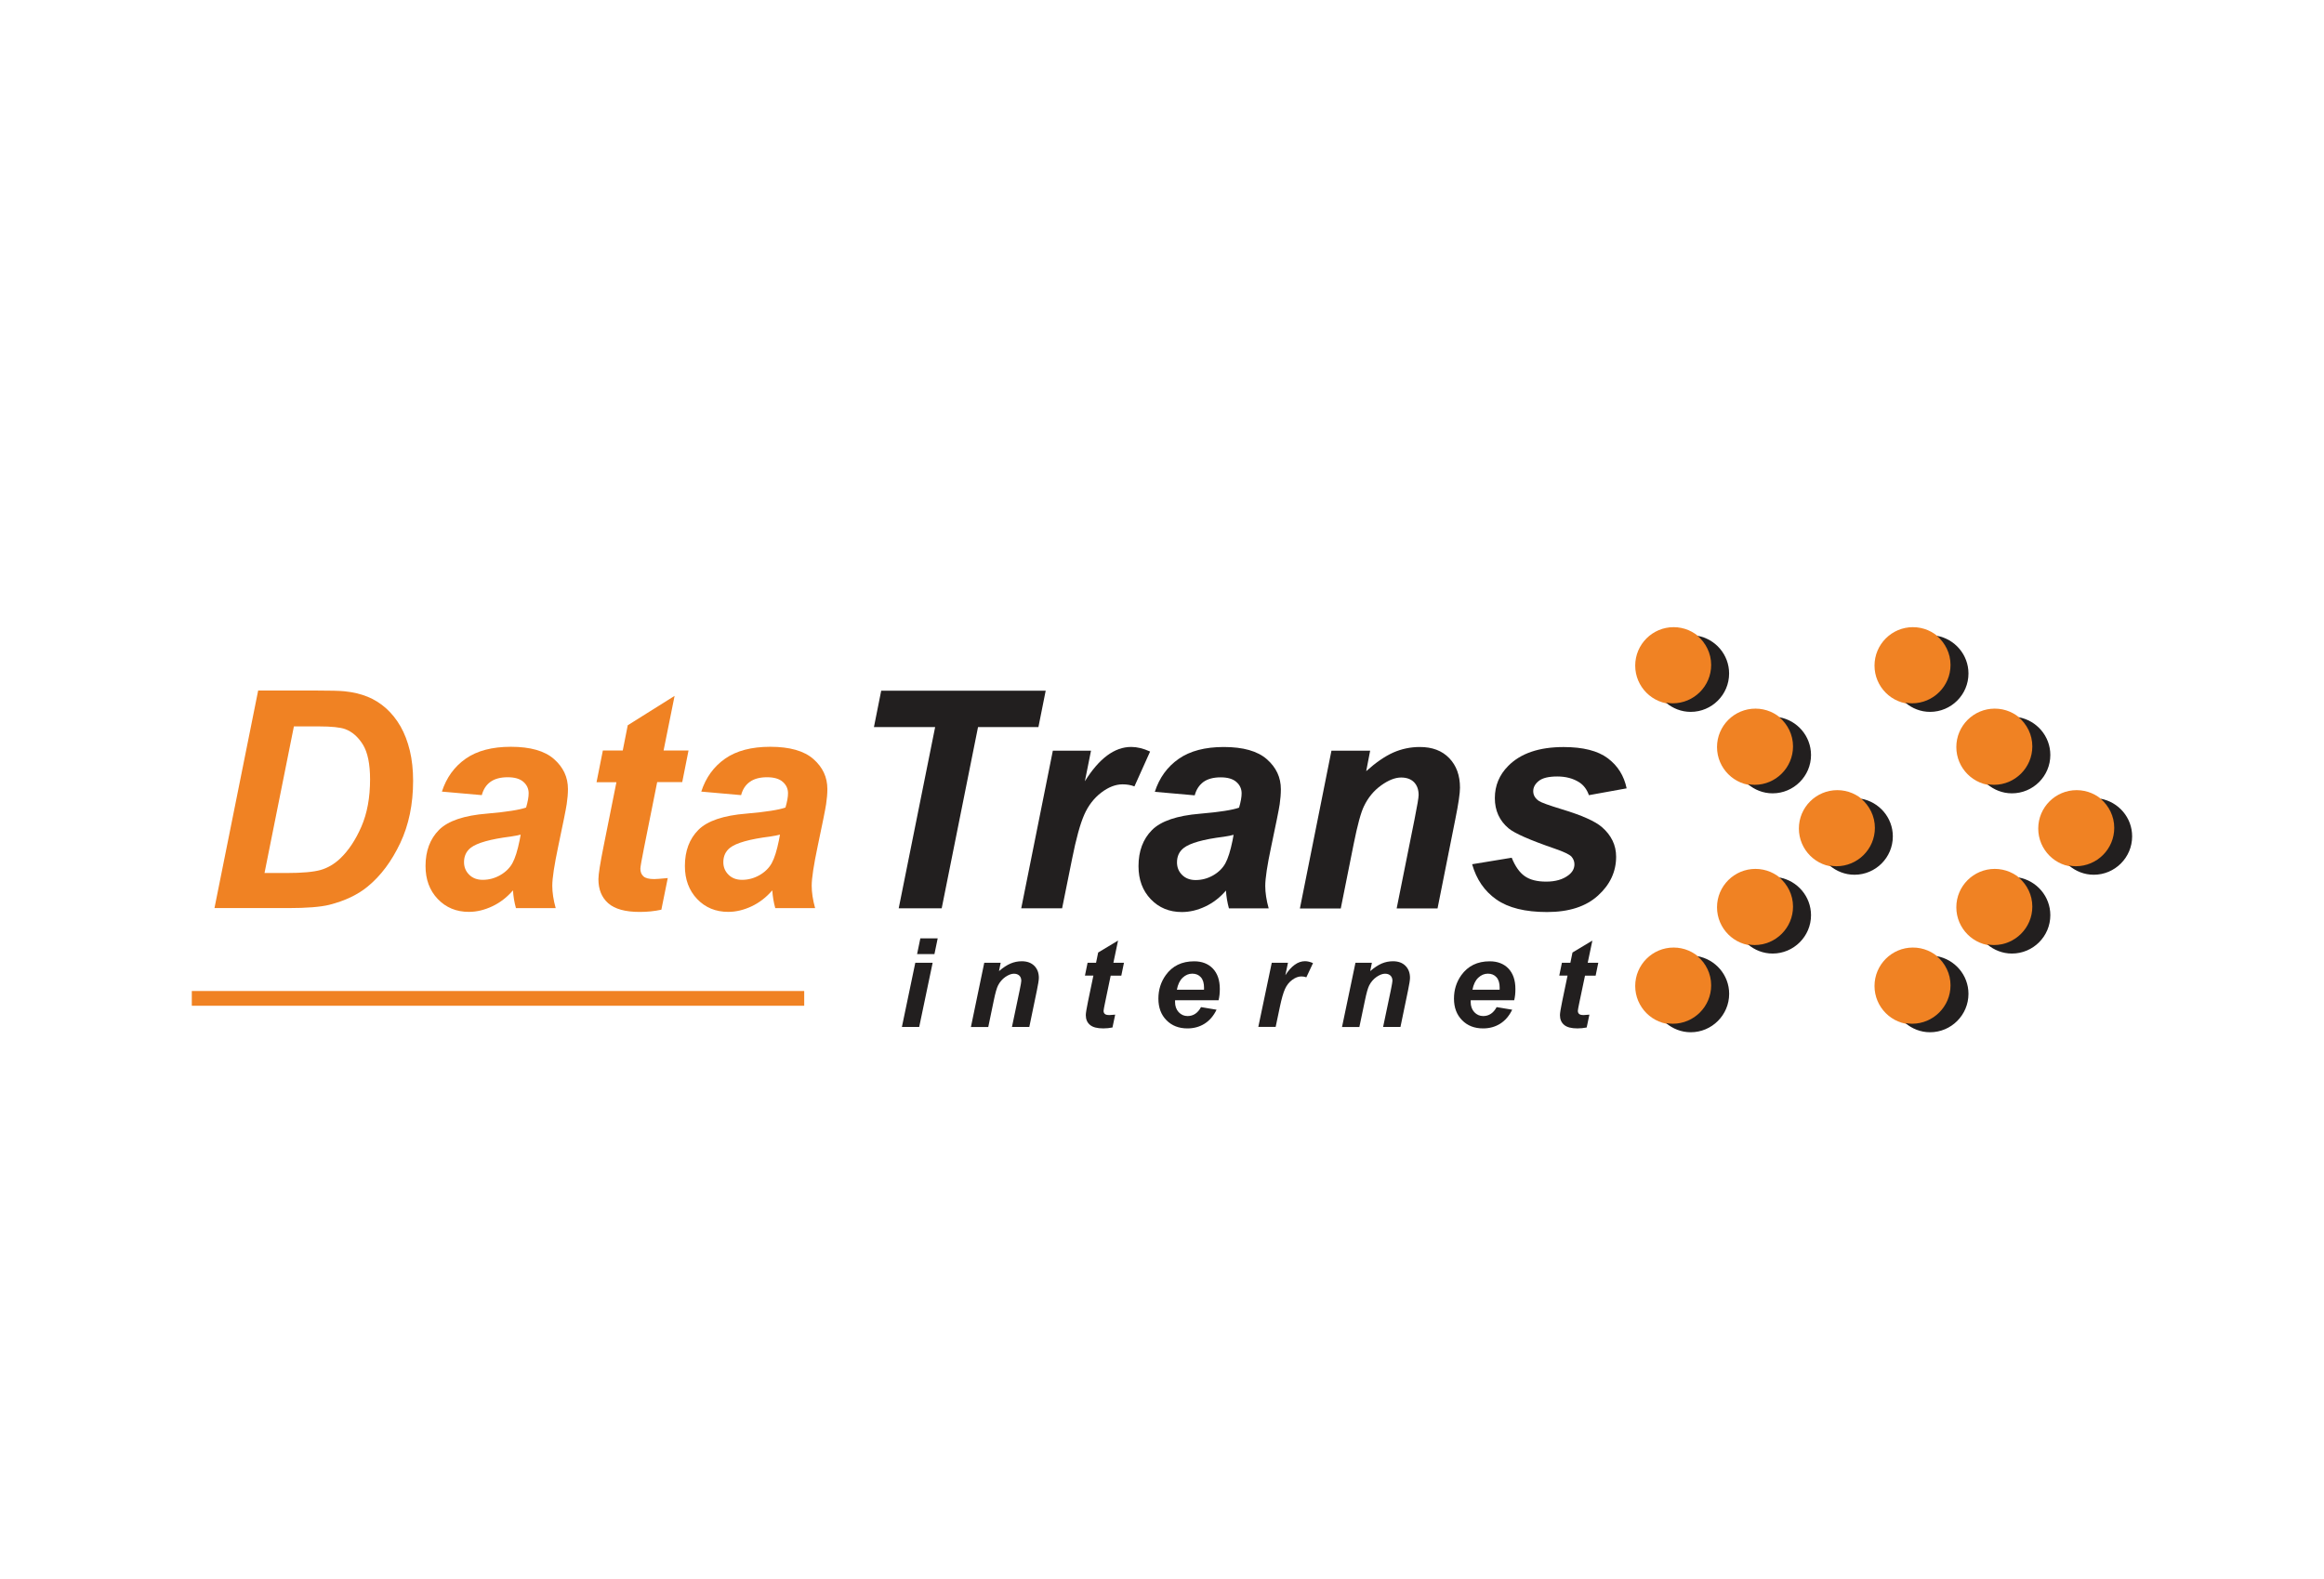 <?xml version="1.0" encoding="UTF-8"?>
<!-- Generator: Adobe Illustrator 25.2.1, SVG Export Plug-In . SVG Version: 6.00 Build 0)  -->
<svg xmlns="http://www.w3.org/2000/svg" xmlns:xlink="http://www.w3.org/1999/xlink" version="1.1" id="Layer_1" x="0px" y="0px" viewBox="0 0 428.67 291.31" style="enable-background:new 0 0 428.67 291.31;" xml:space="preserve">
<style type="text/css">
	.st0{fill:#453D38;}
	.st1{fill:#E63B11;}
	.st2{fill:#F08223;}
	.st3{fill:#221F1F;}
	.st4{fill-rule:evenodd;clip-rule:evenodd;fill:#3C5C16;}
	.st5{fill-rule:evenodd;clip-rule:evenodd;fill:#6FB52C;}
	.st6{fill:#79B934;}
	.st7{fill:#51B4E2;}
	.st8{fill:#54B5E2;}
	.st9{fill:#E30613;}
	.st10{fill:#FFED00;}
	.st11{fill:#2D2E83;}
	.st12{fill:#FFED00;stroke:#000000;stroke-width:2.835;stroke-miterlimit:10;}
	.st13{fill:#047699;}
	.st14{fill-rule:evenodd;clip-rule:evenodd;fill:#46A4B7;}
	.st15{fill:none;stroke:#46A4B7;stroke-width:0.216;stroke-miterlimit:22.926;}
	.st16{fill-rule:evenodd;clip-rule:evenodd;fill:#047699;}
	.st17{fill:#5D5C5C;}
	.st18{fill:#222A35;}
	.st19{fill:none;}
	.st20{fill:#FCC536;}
	.st21{fill:#204F97;}
	.st22{clip-path:url(#SVGID_2_);fill:url(#SVGID_3_);}
	.st23{clip-path:url(#SVGID_5_);fill:url(#SVGID_6_);}
	.st24{clip-path:url(#SVGID_8_);fill:url(#SVGID_9_);}
	.st25{clip-path:url(#SVGID_11_);fill:url(#SVGID_12_);}
	.st26{clip-path:url(#SVGID_14_);fill:url(#SVGID_15_);}
	.st27{clip-path:url(#SVGID_17_);fill:url(#SVGID_18_);}
	.st28{clip-path:url(#SVGID_20_);fill:url(#SVGID_21_);}
	.st29{clip-path:url(#SVGID_23_);fill:url(#SVGID_24_);}
	.st30{clip-path:url(#SVGID_26_);fill:url(#SVGID_27_);}
	.st31{fill:#FFFFFF;}
	.st32{fill:#009FE3;}
</style>
<path class="st2" d="M48.79,161.07h4.02c2.91,0,5.01-0.19,6.32-0.56c1.3-0.37,2.5-1.07,3.59-2.09c1.56-1.48,2.87-3.45,3.94-5.91  c1.07-2.46,1.6-5.37,1.6-8.71c0-2.85-0.44-4.99-1.32-6.42c-0.89-1.43-1.98-2.38-3.27-2.86c-0.91-0.33-2.53-0.5-4.86-0.5h-4.6  L48.79,161.07z M39.56,167.54l8.06-40.14H58c2.89,0,4.74,0.05,5.54,0.14c1.59,0.16,3.01,0.5,4.27,1.01  c1.25,0.51,2.39,1.23,3.42,2.15c1.02,0.92,1.91,2.03,2.65,3.32c0.74,1.3,1.31,2.79,1.72,4.48c0.4,1.69,0.6,3.54,0.6,5.54  c0,4.33-0.79,8.16-2.38,11.52c-1.59,3.35-3.57,6.01-5.97,7.98c-1.84,1.53-4.21,2.66-7.12,3.4c-1.64,0.4-4.18,0.6-7.59,0.6H39.56z"></path>
<path class="st2" d="M96.04,153.98c-0.46,0.13-1.06,0.25-1.81,0.36c-3.78,0.48-6.25,1.17-7.41,2.08c-0.82,0.65-1.23,1.54-1.23,2.65  c0,0.91,0.32,1.69,0.95,2.31c0.63,0.63,1.46,0.95,2.5,0.95c1.14,0,2.21-0.29,3.22-0.86c1.01-0.58,1.76-1.32,2.26-2.22  c0.5-0.91,0.94-2.31,1.33-4.23L96.04,153.98z M88.87,146.7l-7.36-0.65c0.84-2.59,2.31-4.62,4.4-6.08c2.09-1.46,4.87-2.19,8.31-2.19  c3.59,0,6.24,0.75,7.96,2.26c1.72,1.51,2.58,3.35,2.58,5.52c0,0.88-0.08,1.81-0.23,2.8c-0.15,0.99-0.67,3.58-1.56,7.78  c-0.73,3.47-1.1,5.89-1.1,7.28c0,1.24,0.21,2.62,0.63,4.13h-7.33c-0.3-1.06-0.48-2.15-0.55-3.28c-1.1,1.28-2.37,2.26-3.81,2.94  c-1.44,0.68-2.88,1.03-4.33,1.03c-2.31,0-4.22-0.79-5.73-2.37c-1.51-1.58-2.26-3.61-2.26-6.09c0-2.78,0.83-4.99,2.48-6.66  c1.65-1.66,4.61-2.67,8.87-3.01c3.59-0.31,5.99-0.69,7.2-1.12c0.32-1.09,0.47-1.97,0.47-2.63c0-0.84-0.32-1.54-0.97-2.11  c-0.65-0.57-1.61-0.85-2.89-0.85c-1.35,0-2.41,0.29-3.2,0.86C89.68,144.82,89.15,145.64,88.87,146.7"></path>
<path class="st2" d="M110.04,144.29l1.16-5.83h3.67l0.92-4.65l8.64-5.42l-2.03,10.08h4.6l-1.16,5.83h-4.62l-2.44,12.19  c-0.44,2.21-0.66,3.47-0.66,3.78c0,0.61,0.19,1.07,0.56,1.41c0.37,0.34,1.03,0.51,2,0.51c0.33,0,1.16-0.06,2.49-0.19l-1.18,5.84  c-1.3,0.28-2.63,0.41-3.99,0.41c-2.66,0-4.59-0.53-5.81-1.6c-1.21-1.07-1.81-2.55-1.81-4.45c0-0.9,0.33-2.96,0.98-6.19l2.34-11.69  H110.04z"></path>
<path class="st2" d="M143.87,153.98c-0.46,0.13-1.06,0.25-1.81,0.36c-3.79,0.48-6.26,1.17-7.41,2.08c-0.82,0.65-1.23,1.54-1.23,2.65  c0,0.91,0.32,1.69,0.95,2.31c0.63,0.63,1.46,0.95,2.5,0.95c1.14,0,2.21-0.29,3.22-0.86c1.01-0.58,1.76-1.32,2.26-2.22  c0.5-0.91,0.94-2.31,1.33-4.23L143.87,153.98z M136.7,146.7l-7.35-0.65c0.84-2.59,2.31-4.62,4.4-6.08c2.09-1.46,4.87-2.19,8.32-2.19  c3.59,0,6.24,0.75,7.96,2.26c1.72,1.51,2.58,3.35,2.58,5.52c0,0.88-0.08,1.81-0.23,2.8c-0.15,0.99-0.67,3.58-1.56,7.78  c-0.73,3.47-1.1,5.89-1.1,7.28c0,1.24,0.21,2.62,0.63,4.13H143c-0.29-1.06-0.48-2.15-0.55-3.28c-1.1,1.28-2.37,2.26-3.8,2.94  c-1.44,0.68-2.89,1.03-4.33,1.03c-2.31,0-4.22-0.79-5.73-2.37c-1.5-1.58-2.26-3.61-2.26-6.09c0-2.78,0.83-4.99,2.48-6.66  c1.65-1.66,4.61-2.67,8.87-3.01c3.59-0.31,5.99-0.69,7.2-1.12c0.32-1.09,0.47-1.97,0.47-2.63c0-0.84-0.32-1.54-0.97-2.11  c-0.65-0.57-1.61-0.85-2.89-0.85c-1.35,0-2.41,0.29-3.19,0.86C137.51,144.82,136.98,145.64,136.7,146.7"></path>
<rect x="35.38" y="182.84" class="st2" width="112.96" height="2.72"></rect>
<path class="st2" d="M308.7,116.45c3.51,0,6.35,2.84,6.35,6.35c0,3.51-2.84,6.35-6.35,6.35c-3.51,0-6.35-2.85-6.35-6.35  C302.35,119.29,305.19,116.45,308.7,116.45"></path>
<path class="st2" d="M308.7,117.18c-3.1,0-5.62,2.52-5.62,5.62c0,3.1,2.52,5.62,5.62,5.62c3.1,0,5.62-2.52,5.62-5.62  C314.32,119.71,311.8,117.18,308.7,117.18 M308.7,129.89c-3.91,0-7.08-3.18-7.08-7.09c0-3.91,3.18-7.09,7.08-7.09  c3.91,0,7.08,3.18,7.08,7.09C315.78,126.71,312.61,129.89,308.7,129.89"></path>
<path class="st2" d="M308.7,175.57c3.51,0,6.35,2.84,6.35,6.35c0,3.51-2.84,6.35-6.35,6.35c-3.51,0-6.35-2.85-6.35-6.35  C302.35,178.41,305.19,175.57,308.7,175.57"></path>
<path class="st2" d="M308.7,176.3c-3.1,0-5.62,2.52-5.62,5.62c0,3.1,2.52,5.62,5.62,5.62c3.1,0,5.62-2.52,5.62-5.62  C314.32,178.82,311.8,176.3,308.7,176.3 M308.7,189c-3.91,0-7.08-3.18-7.08-7.09s3.18-7.09,7.08-7.09c3.91,0,7.08,3.18,7.08,7.09  S312.61,189,308.7,189"></path>
<path class="st2" d="M323.8,131.48c3.51,0,6.35,2.84,6.35,6.35c0,3.51-2.84,6.35-6.35,6.35c-3.51,0-6.35-2.85-6.35-6.35  C317.45,134.33,320.29,131.48,323.8,131.48"></path>
<path class="st2" d="M323.8,132.22c-3.1,0-5.62,2.52-5.62,5.62c0,3.1,2.51,5.62,5.62,5.62c3.1,0,5.62-2.52,5.62-5.62  C329.42,134.74,326.9,132.22,323.8,132.22 M323.8,144.92c-3.91,0-7.09-3.18-7.09-7.09s3.18-7.09,7.09-7.09  c3.91,0,7.09,3.18,7.09,7.09S327.71,144.92,323.8,144.92"></path>
<path class="st2" d="M323.8,161.04c3.51,0,6.35,2.85,6.35,6.35c0,3.51-2.84,6.35-6.35,6.35c-3.51,0-6.35-2.84-6.35-6.35  C317.45,163.89,320.29,161.04,323.8,161.04"></path>
<path class="st2" d="M323.8,161.78c-3.1,0-5.62,2.52-5.62,5.62c0,3.1,2.51,5.62,5.62,5.62c3.1,0,5.62-2.52,5.62-5.62  C329.42,164.3,326.9,161.78,323.8,161.78 M323.8,174.48c-3.91,0-7.09-3.18-7.09-7.09c0-3.91,3.18-7.08,7.09-7.08  c3.91,0,7.09,3.18,7.09,7.08C330.89,171.3,327.71,174.48,323.8,174.48"></path>
<path class="st2" d="M338.9,146.51c3.51,0,6.35,2.85,6.35,6.35s-2.84,6.35-6.35,6.35c-3.51,0-6.35-2.85-6.35-6.35  S335.39,146.51,338.9,146.51"></path>
<path class="st2" d="M338.9,147.25c-3.1,0-5.62,2.52-5.62,5.62c0,3.1,2.52,5.62,5.62,5.62c3.1,0,5.62-2.52,5.62-5.62  C344.52,149.77,342,147.25,338.9,147.25 M338.9,159.95c-3.91,0-7.09-3.18-7.09-7.09s3.18-7.08,7.09-7.08c3.91,0,7.08,3.18,7.08,7.08  S342.81,159.95,338.9,159.95"></path>
<path class="st2" d="M352.84,116.45c3.51,0,6.35,2.84,6.35,6.35c0,3.51-2.84,6.35-6.35,6.35c-3.51,0-6.35-2.85-6.35-6.35  C346.49,119.29,349.33,116.45,352.84,116.45"></path>
<path class="st2" d="M352.84,117.18c-3.1,0-5.62,2.52-5.62,5.62c0,3.1,2.51,5.62,5.62,5.62c3.1,0,5.62-2.52,5.62-5.62  C358.46,119.71,355.94,117.18,352.84,117.18 M352.84,129.89c-3.91,0-7.08-3.18-7.08-7.09c0-3.91,3.18-7.09,7.08-7.09  c3.91,0,7.09,3.18,7.09,7.09C359.93,126.71,356.75,129.89,352.84,129.89"></path>
<path class="st2" d="M352.84,175.57c3.51,0,6.35,2.84,6.35,6.35c0,3.51-2.84,6.35-6.35,6.35c-3.51,0-6.35-2.85-6.35-6.35  C346.49,178.41,349.33,175.57,352.84,175.57"></path>
<path class="st2" d="M352.84,176.3c-3.1,0-5.62,2.52-5.62,5.62c0,3.1,2.51,5.62,5.62,5.62c3.1,0,5.62-2.52,5.62-5.62  C358.46,178.82,355.94,176.3,352.84,176.3 M352.84,189c-3.91,0-7.08-3.18-7.08-7.09s3.18-7.09,7.08-7.09c3.91,0,7.09,3.18,7.09,7.09  S356.75,189,352.84,189"></path>
<path class="st2" d="M367.94,131.48c3.51,0,6.35,2.84,6.35,6.35c0,3.51-2.84,6.35-6.35,6.35c-3.51,0-6.35-2.85-6.35-6.35  C361.59,134.33,364.43,131.48,367.94,131.48"></path>
<path class="st2" d="M367.94,132.22c-3.1,0-5.62,2.52-5.62,5.62c0,3.1,2.52,5.62,5.62,5.62c3.1,0,5.62-2.52,5.62-5.62  C373.56,134.74,371.04,132.22,367.94,132.22 M367.94,144.92c-3.91,0-7.09-3.18-7.09-7.09s3.18-7.09,7.09-7.09  c3.91,0,7.09,3.18,7.09,7.09S371.85,144.92,367.94,144.92"></path>
<path class="st2" d="M367.94,161.04c3.51,0,6.35,2.85,6.35,6.35c0,3.51-2.84,6.35-6.35,6.35c-3.51,0-6.35-2.84-6.35-6.35  C361.59,163.89,364.43,161.04,367.94,161.04"></path>
<path class="st2" d="M367.94,161.78c-3.1,0-5.62,2.52-5.62,5.62c0,3.1,2.52,5.62,5.62,5.62c3.1,0,5.62-2.52,5.62-5.62  C373.56,164.3,371.04,161.78,367.94,161.78 M367.94,174.48c-3.91,0-7.09-3.18-7.09-7.09c0-3.91,3.18-7.08,7.09-7.08  c3.91,0,7.09,3.18,7.09,7.08C375.03,171.3,371.85,174.48,367.94,174.48"></path>
<path class="st2" d="M383.04,146.51c3.51,0,6.35,2.85,6.35,6.35s-2.84,6.35-6.35,6.35c-3.51,0-6.35-2.85-6.35-6.35  S379.53,146.51,383.04,146.51"></path>
<path class="st2" d="M383.04,147.25c-3.1,0-5.62,2.52-5.62,5.62c0,3.1,2.52,5.62,5.62,5.62c3.1,0,5.62-2.52,5.62-5.62  C388.66,149.77,386.14,147.25,383.04,147.25 M383.04,159.95c-3.91,0-7.08-3.18-7.08-7.09s3.18-7.08,7.08-7.08  c3.91,0,7.09,3.18,7.09,7.08S386.95,159.95,383.04,159.95"></path>
<polygon class="st3" points="173.7,167.58 165.77,167.58 172.49,134.15 161.2,134.15 162.54,127.44 192.88,127.44 191.54,134.15   180.4,134.15 "></polygon>
<path class="st3" d="M194.2,138.5h7.04l-1.13,5.64c2.63-4.22,5.47-6.33,8.54-6.33c1.09,0,2.25,0.28,3.49,0.85l-2.89,6.43  c-0.68-0.26-1.41-0.38-2.18-0.38c-1.3,0-2.61,0.51-3.95,1.53c-1.34,1.03-2.39,2.39-3.14,4.1c-0.75,1.71-1.49,4.41-2.23,8.12  l-1.84,9.12h-7.54L194.2,138.5z"></path>
<path class="st3" d="M227.54,154.02c-0.46,0.13-1.06,0.25-1.81,0.36c-3.78,0.47-6.25,1.17-7.4,2.08c-0.83,0.65-1.23,1.54-1.23,2.65  c0,0.91,0.31,1.69,0.94,2.31c0.63,0.63,1.46,0.95,2.5,0.95c1.14,0,2.21-0.29,3.22-0.86c1.01-0.58,1.76-1.32,2.26-2.22  c0.5-0.91,0.94-2.31,1.33-4.23L227.54,154.02z M220.37,146.74l-7.36-0.65c0.84-2.6,2.31-4.62,4.4-6.08  c2.09-1.46,4.87-2.19,8.31-2.19c3.59,0,6.24,0.75,7.96,2.26c1.72,1.51,2.58,3.35,2.58,5.52c0,0.88-0.08,1.81-0.22,2.8  c-0.15,0.99-0.67,3.58-1.56,7.78c-0.74,3.47-1.1,5.89-1.1,7.28c0,1.24,0.21,2.62,0.63,4.13h-7.33c-0.29-1.06-0.48-2.15-0.55-3.28  c-1.1,1.28-2.37,2.26-3.81,2.94s-2.88,1.02-4.33,1.02c-2.31,0-4.22-0.79-5.73-2.37c-1.51-1.58-2.26-3.61-2.26-6.09  c0-2.78,0.83-4.99,2.48-6.66c1.65-1.66,4.61-2.67,8.87-3.02c3.59-0.31,5.99-0.68,7.2-1.12c0.32-1.09,0.47-1.97,0.47-2.63  c0-0.84-0.32-1.54-0.97-2.11c-0.65-0.57-1.61-0.85-2.89-0.85c-1.35,0-2.41,0.29-3.2,0.86C221.18,144.87,220.65,145.68,220.37,146.74  "></path>
<path class="st3" d="M245.59,138.5h7.14l-0.73,3.78c1.78-1.6,3.45-2.75,5-3.44c1.55-0.68,3.18-1.02,4.9-1.02  c2.29,0,4.1,0.68,5.42,2.06c1.32,1.37,1.98,3.18,1.98,5.45c0,1.02-0.28,2.96-0.86,5.81l-3.28,16.46h-7.54l3.31-16.51  c0.49-2.46,0.74-3.93,0.74-4.41c0-1-0.29-1.79-0.85-2.37c-0.57-0.57-1.36-0.86-2.38-0.86c-1.1,0-2.33,0.48-3.68,1.45  c-1.35,0.97-2.41,2.25-3.17,3.84c-0.56,1.13-1.19,3.44-1.89,6.93l-2.39,11.94h-7.54L245.59,138.5z"></path>
<path class="st3" d="M271.54,159.45l7.3-1.2c0.65,1.6,1.45,2.74,2.42,3.41c0.96,0.67,2.27,1,3.94,1c1.72,0,3.1-0.4,4.13-1.2  c0.72-0.55,1.08-1.22,1.08-2c0-0.53-0.19-1-0.55-1.42c-0.38-0.4-1.43-0.9-3.12-1.48c-4.56-1.57-7.37-2.81-8.46-3.72  c-1.7-1.42-2.55-3.29-2.55-5.59c0-2.3,0.82-4.28,2.47-5.94c2.29-2.32,5.7-3.48,10.21-3.48c3.59,0,6.31,0.69,8.14,2.06  c1.84,1.37,3,3.22,3.49,5.56l-6.96,1.26c-0.37-1.06-0.97-1.85-1.79-2.38c-1.12-0.71-2.47-1.07-4.04-1.07  c-1.58,0-2.72,0.27-3.41,0.82c-0.69,0.55-1.03,1.18-1.03,1.89c0,0.73,0.35,1.33,1.05,1.81c0.43,0.29,1.84,0.8,4.23,1.53  c3.68,1.11,6.14,2.21,7.38,3.28c1.75,1.52,2.63,3.34,2.63,5.47c0,2.75-1.11,5.15-3.34,7.17c-2.23,2.03-5.36,3.04-9.4,3.04  c-4.03,0-7.14-0.77-9.34-2.31C273.81,164.41,272.33,162.24,271.54,159.45"></path>
<path class="st3" d="M172.36,176.03l0.6-2.9h-3.2l-0.6,2.9H172.36z M169.55,189.47l2.48-11.84h-3.2l-2.47,11.84H169.55z"></path>
<path class="st3" d="M181.55,177.63h3.03l-0.31,1.54c0.76-0.66,1.47-1.12,2.13-1.4c0.66-0.28,1.35-0.42,2.07-0.42  c0.98,0,1.74,0.28,2.31,0.84c0.56,0.56,0.84,1.3,0.84,2.22c0,0.41-0.13,1.2-0.37,2.36l-1.39,6.7h-3.2l1.41-6.72  c0.21-1,0.31-1.6,0.31-1.79c0-0.41-0.12-0.73-0.36-0.96c-0.24-0.23-0.58-0.35-1.01-0.35c-0.46,0-0.98,0.2-1.56,0.59  c-0.57,0.4-1.02,0.92-1.35,1.56c-0.24,0.46-0.51,1.4-0.8,2.82l-1.01,4.86h-3.2L181.55,177.63z"></path>
<path class="st3" d="M200.12,180.01l0.49-2.38h1.56l0.39-1.89l3.67-2.21l-0.86,4.1h1.95l-0.49,2.38h-1.96l-1.03,4.95  c-0.19,0.9-0.28,1.41-0.28,1.54c0,0.24,0.07,0.43,0.23,0.57c0.15,0.14,0.43,0.21,0.85,0.21c0.14,0,0.49-0.03,1.06-0.08l-0.5,2.37  c-0.55,0.11-1.12,0.17-1.69,0.17c-1.13,0-1.95-0.21-2.46-0.65c-0.52-0.43-0.77-1.04-0.77-1.81c0-0.36,0.14-1.2,0.41-2.52l0.99-4.76  H200.12z"></path>
<path class="st3" d="M222.08,182.59c0.01-0.14,0.01-0.25,0.01-0.32c0-0.88-0.19-1.53-0.59-1.97c-0.39-0.44-0.92-0.66-1.58-0.66  c-0.66,0-1.25,0.25-1.78,0.75c-0.52,0.5-0.88,1.23-1.06,2.21H222.08z M224.77,184.54h-8.02c-0.01,0.13-0.01,0.22-0.01,0.29  c0,0.79,0.22,1.42,0.67,1.91c0.45,0.48,1,0.72,1.64,0.72c1.06,0,1.89-0.55,2.48-1.65l2.87,0.48c-0.56,1.15-1.3,2.01-2.23,2.59  c-0.93,0.58-1.98,0.86-3.14,0.86c-1.59,0-2.88-0.5-3.87-1.51c-1-1.01-1.49-2.34-1.49-3.99c0-1.62,0.45-3.06,1.35-4.32  c1.22-1.71,2.97-2.56,5.25-2.56c1.45,0,2.6,0.45,3.45,1.34c0.85,0.9,1.28,2.15,1.28,3.76C225,183.23,224.92,183.93,224.77,184.54"></path>
<path class="st3" d="M234.58,177.63h2.99l-0.48,2.29c1.11-1.72,2.32-2.58,3.62-2.58c0.46,0,0.95,0.12,1.48,0.35l-1.23,2.62  c-0.29-0.11-0.6-0.16-0.92-0.16c-0.55,0-1.11,0.21-1.68,0.63c-0.57,0.41-1.01,0.97-1.33,1.67c-0.32,0.69-0.63,1.79-0.95,3.3  l-0.78,3.71h-3.2L234.58,177.63z"></path>
<path class="st3" d="M250.02,177.63h3.03l-0.31,1.54c0.76-0.66,1.47-1.12,2.12-1.4c0.66-0.28,1.35-0.42,2.08-0.42  c0.98,0,1.74,0.28,2.3,0.84c0.56,0.56,0.84,1.3,0.84,2.22c0,0.41-0.13,1.2-0.37,2.36l-1.39,6.7h-3.2l1.41-6.72  c0.2-1,0.31-1.6,0.31-1.79c0-0.41-0.12-0.73-0.36-0.96c-0.24-0.23-0.58-0.35-1.01-0.35c-0.46,0-0.98,0.2-1.56,0.59  c-0.57,0.4-1.02,0.92-1.35,1.56c-0.24,0.46-0.51,1.4-0.8,2.82l-1.02,4.86h-3.2L250.02,177.63z"></path>
<path class="st3" d="M276.61,182.59c0.01-0.14,0.01-0.25,0.01-0.32c0-0.88-0.19-1.53-0.59-1.97c-0.39-0.44-0.93-0.66-1.58-0.66  c-0.66,0-1.25,0.25-1.78,0.75c-0.53,0.5-0.88,1.23-1.07,2.21H276.61z M279.3,184.54h-8.02c-0.01,0.13-0.01,0.22-0.01,0.29  c0,0.79,0.22,1.42,0.67,1.91c0.45,0.48,1,0.72,1.64,0.72c1.06,0,1.89-0.55,2.48-1.65l2.87,0.48c-0.56,1.15-1.3,2.01-2.23,2.59  c-0.93,0.58-1.98,0.86-3.14,0.86c-1.59,0-2.88-0.5-3.87-1.51c-1-1.01-1.5-2.34-1.5-3.99c0-1.62,0.45-3.06,1.35-4.32  c1.23-1.71,2.97-2.56,5.25-2.56c1.44,0,2.6,0.45,3.45,1.34c0.85,0.9,1.28,2.15,1.28,3.76C279.53,183.23,279.45,183.93,279.3,184.54"></path>
<path class="st3" d="M287.61,180.01l0.49-2.38h1.56l0.39-1.89l3.67-2.21l-0.86,4.1h1.95l-0.49,2.38h-1.96l-1.04,4.95  c-0.19,0.9-0.28,1.41-0.28,1.54c0,0.24,0.08,0.43,0.23,0.57c0.16,0.14,0.43,0.21,0.84,0.21c0.14,0,0.5-0.03,1.06-0.08l-0.5,2.37  c-0.55,0.11-1.12,0.17-1.7,0.17c-1.13,0-1.95-0.21-2.46-0.65c-0.52-0.43-0.77-1.04-0.77-1.81c0-0.36,0.14-1.2,0.41-2.52l0.99-4.76  H287.61z"></path>
<path class="st3" d="M313.1,117.3c1.53,1.3,2.53,3.22,2.53,5.38c0,3.91-3.18,7.08-7.09,7.08c-0.42,0-0.83-0.05-1.24-0.12  c1.24,1.05,2.81,1.7,4.55,1.7c3.91,0,7.09-3.17,7.09-7.08C318.94,120.78,316.42,117.89,313.1,117.3"></path>
<path class="st3" d="M313.1,176.41c1.54,1.3,2.53,3.22,2.53,5.38c0,3.91-3.17,7.09-7.08,7.09c-0.43,0-0.84-0.05-1.25-0.13  c1.24,1.05,2.81,1.7,4.56,1.7c3.9,0,7.09-3.18,7.09-7.09C318.95,179.89,316.42,177,313.1,176.41"></path>
<path class="st3" d="M328.2,132.33c1.54,1.3,2.53,3.22,2.53,5.38c0,3.91-3.18,7.09-7.08,7.09c-0.42,0-0.84-0.06-1.24-0.13  c1.23,1.05,2.81,1.7,4.55,1.7c3.9,0,7.09-3.17,7.09-7.08C334.04,135.81,331.52,132.92,328.2,132.33"></path>
<path class="st3" d="M328.2,161.89c1.54,1.3,2.53,3.22,2.53,5.38c0,3.91-3.18,7.09-7.08,7.09c-0.42,0-0.84-0.05-1.24-0.13  c1.23,1.05,2.81,1.7,4.55,1.7c3.9,0,7.09-3.17,7.09-7.08C334.04,165.37,331.52,162.48,328.2,161.89"></path>
<path class="st3" d="M343.3,147.36c1.53,1.3,2.53,3.22,2.53,5.38c0,3.91-3.18,7.08-7.09,7.08c-0.42,0-0.83-0.05-1.24-0.13  c1.24,1.05,2.81,1.7,4.56,1.7c3.91,0,7.08-3.17,7.08-7.08C349.14,150.84,346.61,147.95,343.3,147.36"></path>
<path class="st3" d="M357.25,117.3c1.53,1.3,2.53,3.22,2.53,5.38c0,3.91-3.18,7.08-7.09,7.08c-0.42,0-0.84-0.05-1.24-0.12  c1.24,1.05,2.81,1.7,4.55,1.7c3.91,0,7.09-3.17,7.09-7.08C363.09,120.78,360.56,117.89,357.25,117.3"></path>
<path class="st3" d="M357.25,176.41c1.53,1.3,2.53,3.22,2.53,5.38c0,3.91-3.18,7.09-7.09,7.09c-0.42,0-0.83-0.05-1.24-0.13  c1.23,1.05,2.81,1.7,4.55,1.7c3.91,0,7.09-3.18,7.09-7.09C363.09,179.89,360.56,177,357.25,176.41"></path>
<path class="st3" d="M372.34,132.33c1.54,1.3,2.53,3.22,2.53,5.38c0,3.91-3.18,7.09-7.08,7.09c-0.42,0-0.84-0.06-1.24-0.13  c1.24,1.05,2.81,1.7,4.55,1.7c3.91,0,7.09-3.17,7.09-7.08C378.19,135.81,375.66,132.92,372.34,132.33"></path>
<path class="st3" d="M372.34,161.89c1.54,1.3,2.53,3.22,2.53,5.38c0,3.91-3.18,7.09-7.08,7.09c-0.42,0-0.84-0.05-1.24-0.13  c1.24,1.05,2.81,1.7,4.55,1.7c3.91,0,7.09-3.17,7.09-7.08C378.19,165.37,375.66,162.48,372.34,161.89"></path>
<path class="st3" d="M387.45,147.36c1.53,1.3,2.53,3.22,2.53,5.38c0,3.91-3.18,7.08-7.09,7.08c-0.42,0-0.83-0.05-1.25-0.13  c1.24,1.05,2.81,1.7,4.56,1.7c3.9,0,7.08-3.17,7.08-7.08C393.29,150.84,390.76,147.95,387.45,147.36"></path>
</svg>
